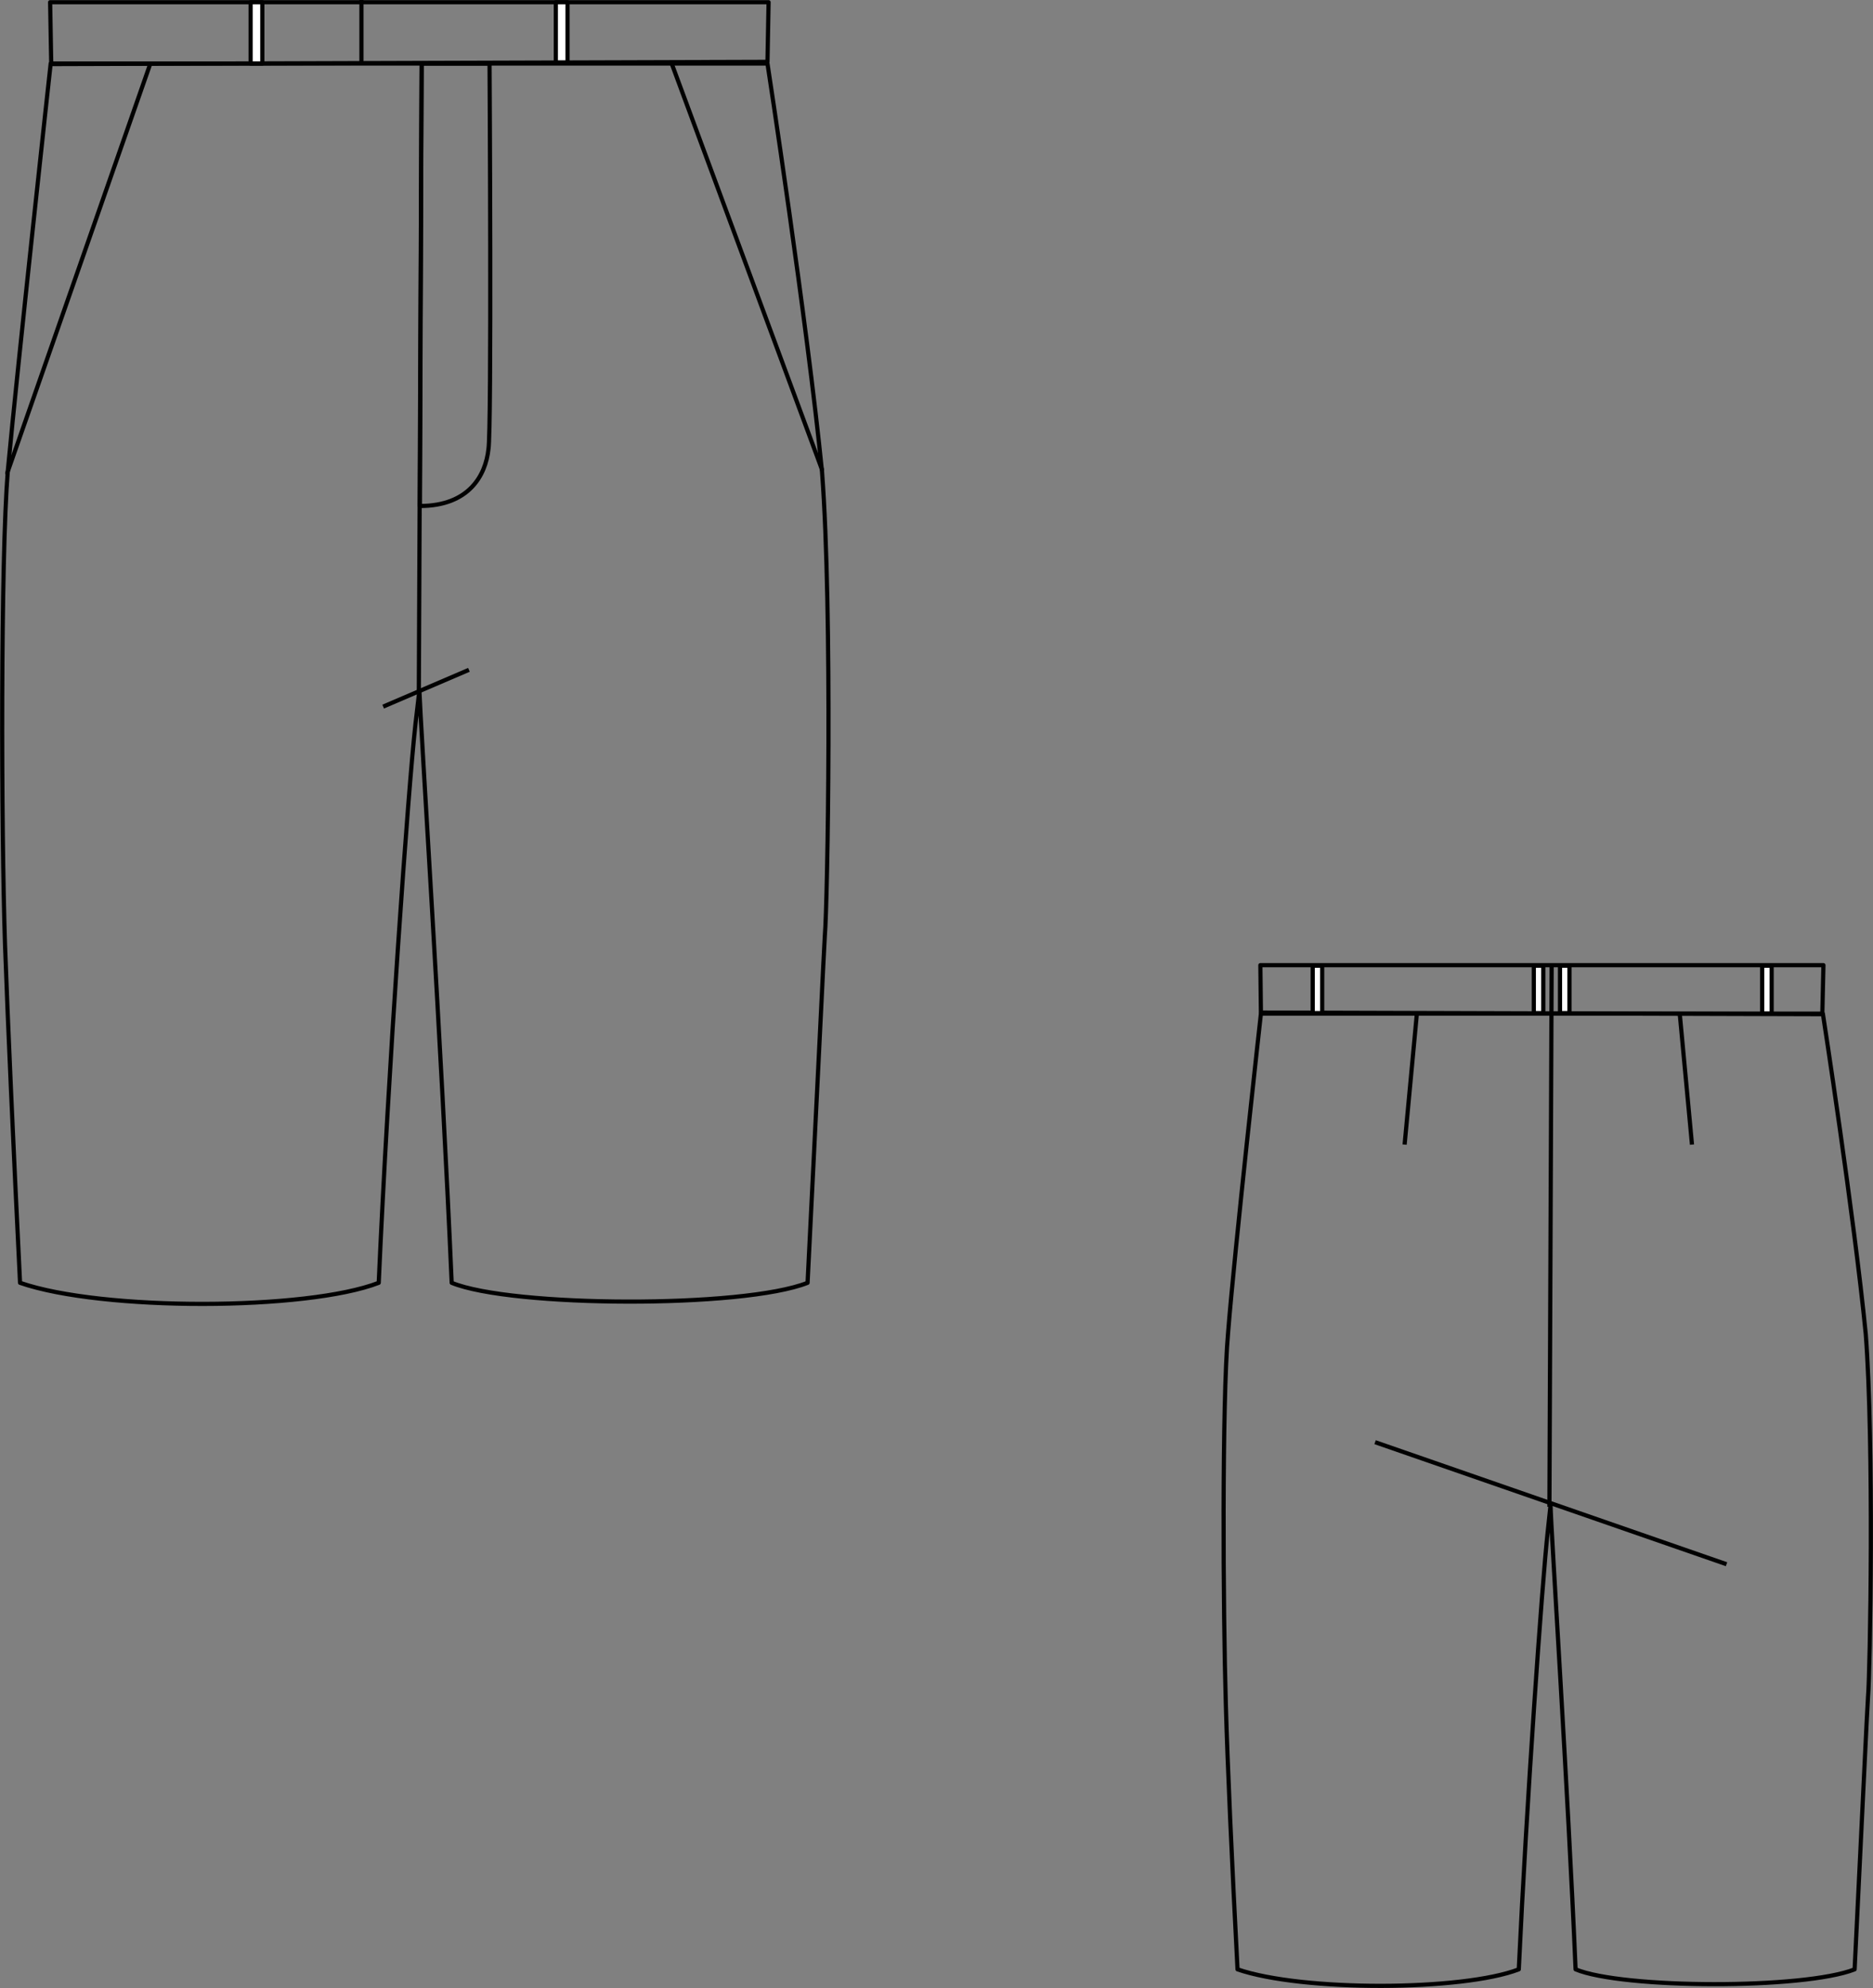 
<svg version="1.1" id="a" xmlns="http://www.w3.org/2000/svg" xmlns:xlink="http://www.w3.org/1999/xlink" x="0px" y="0px"
	 viewBox="0 0 336.3 356.8" style="enable-background:new 0 0 336.3 356.8;" xml:space="preserve">
<rect x="0" y="0" width="336.3" height="356.8" fill="#808080" stroke="none"/>
<style type="text/css">
	.st0{fill:none;stroke:#010101;stroke-width:0.75;stroke-linejoin:round;}
	.st1{fill:none;stroke:#010101;stroke-width:0.75;stroke-linecap:round;stroke-linejoin:round;}
	.st2{fill:#FFFFFF;stroke:#010101;stroke-width:0.75;stroke-linejoin:round;}
	.st3{fill:#010101;}
</style>
<g>
	<g>
		<g>
			<line class="st0" x1="75.7" y1="11.4" x2="75.2" y2="124.2"/>
			<line class="st0" x1="68.8" y1="126.8" x2="84.2" y2="120.2"/>
		</g>
		<path class="st0" d="M75.7,11.4l-0.3,79.4c8.8,0,11.8-5.5,12.3-10.2c0.6-3.4,0.2-69.2,0.2-69.2S75.7,11.4,75.7,11.4z"/>
		<line id="b" class="st1" x1="27" y1="11.4" x2="1.3" y2="84.9"/>
		<line id="c" class="st1" x1="120.6" y1="11.4" x2="147.6" y2="84.3"/>
		<g>
			<polygon class="st0" points="137.8,11.1 138,0.4 9,0.4 9.2,11.5 			"/>
			<rect x="45" y="0.4" class="st2" width="2.1" height="11"/>
			<rect x="99.8" y="0.4" class="st2" width="2.1" height="10.8"/>
		</g>
		<g>
			<line class="st0" x1="64.9" y1="0" x2="64.9" y2="11.4"/>
		</g>
	</g>
	<path class="st0" d="M9.1,11.4h128.7c0,0,7.1,46.2,9.8,73.3c1.9,25.1,1,77.5,0.5,83.2c-0.1,1.3-1.4,28.6-3.1,62.3
		c-11.6,4.6-53.2,4.4-63.9,0c-1.8-41.7-5.6-100.3-5.8-106.3l-0.7,6c-1.3,11.5-4.9,62.1-6.6,100.3c-12.9,5-49.7,5.1-64.4,0
		c-1.2-24.4-2.2-46.7-2.7-60.7c-0.7-21.2-0.8-69,0.5-85C3.2,65.2,9.1,11.4,9.1,11.4z"/>
</g>
<g>
	<g>
		<polygon class="st0" points="226.4,181.7 226.3,173.2 327.4,173.2 327.2,182 		"/>
		<path class="st3" d="M316.8,173.4c0,0-0.1,1.7-0.1,3.3c0,0.4,0,0.8,0.1,1.2c0,0.4,0.1,0.8,0.1,1.1c0,0.3,0.1,0.6,0.2,0.7
			c0,0.2,0.1,0.3,0.1,0.3s0-0.1-0.1-0.3s-0.2-0.4-0.2-0.7c-0.1-0.3-0.2-0.7-0.2-1.1c-0.1-0.4-0.1-0.8-0.1-1.2
			c-0.2-1.7-0.2-3.4-0.2-3.4c0-0.1,0.1-0.2,0.2-0.2S316.8,173.2,316.8,173.4C316.8,173.4,316.8,173.4,316.8,173.4L316.8,173.4z"/>
		<rect x="316.4" y="173.3" class="st2" width="1.7" height="8.6"/>
		<g>
			<rect x="275.4" y="173.3" class="st2" width="1.7" height="8.5"/>
			<rect x="280.1" y="173.3" class="st2" width="1.7" height="8.5"/>
		</g>
		<rect x="235.7" y="173.3" class="st2" width="1.7" height="8.5"/>
	</g>
	<line class="st0" x1="246.9" y1="258.8" x2="310" y2="280.7"/>
	<line class="st0" x1="278.6" y1="173.3" x2="278.2" y2="270.4"/>
	<g>
		<line class="st0" x1="301.6" y1="181.9" x2="303.8" y2="205.4"/>
		<line class="st0" x1="254.4" y1="181.9" x2="252.2" y2="205.4"/>
	</g>
	<path class="st0" d="M226.4,181.9h100.9c0,0,5.6,36.2,7.7,57.5c1.5,19.7,0.8,60.8,0.4,65.2c-0.1,1-1.1,22.4-2.4,48.8
		c-9.1,3.6-41.7,3.5-50.1,0c-1.4-32.7-4.4-78.6-4.5-83.3l-0.5,4.7c-1,9-3.8,48.7-5.2,78.6c-10.1,3.9-38.9,4-50.5,0
		c-1-19.1-1.8-36.6-2.1-47.6c-0.5-16.6-0.7-54.1,0.4-66.6C221.7,224,226.4,181.9,226.4,181.9L226.4,181.9z"/>
</g>
</svg>
